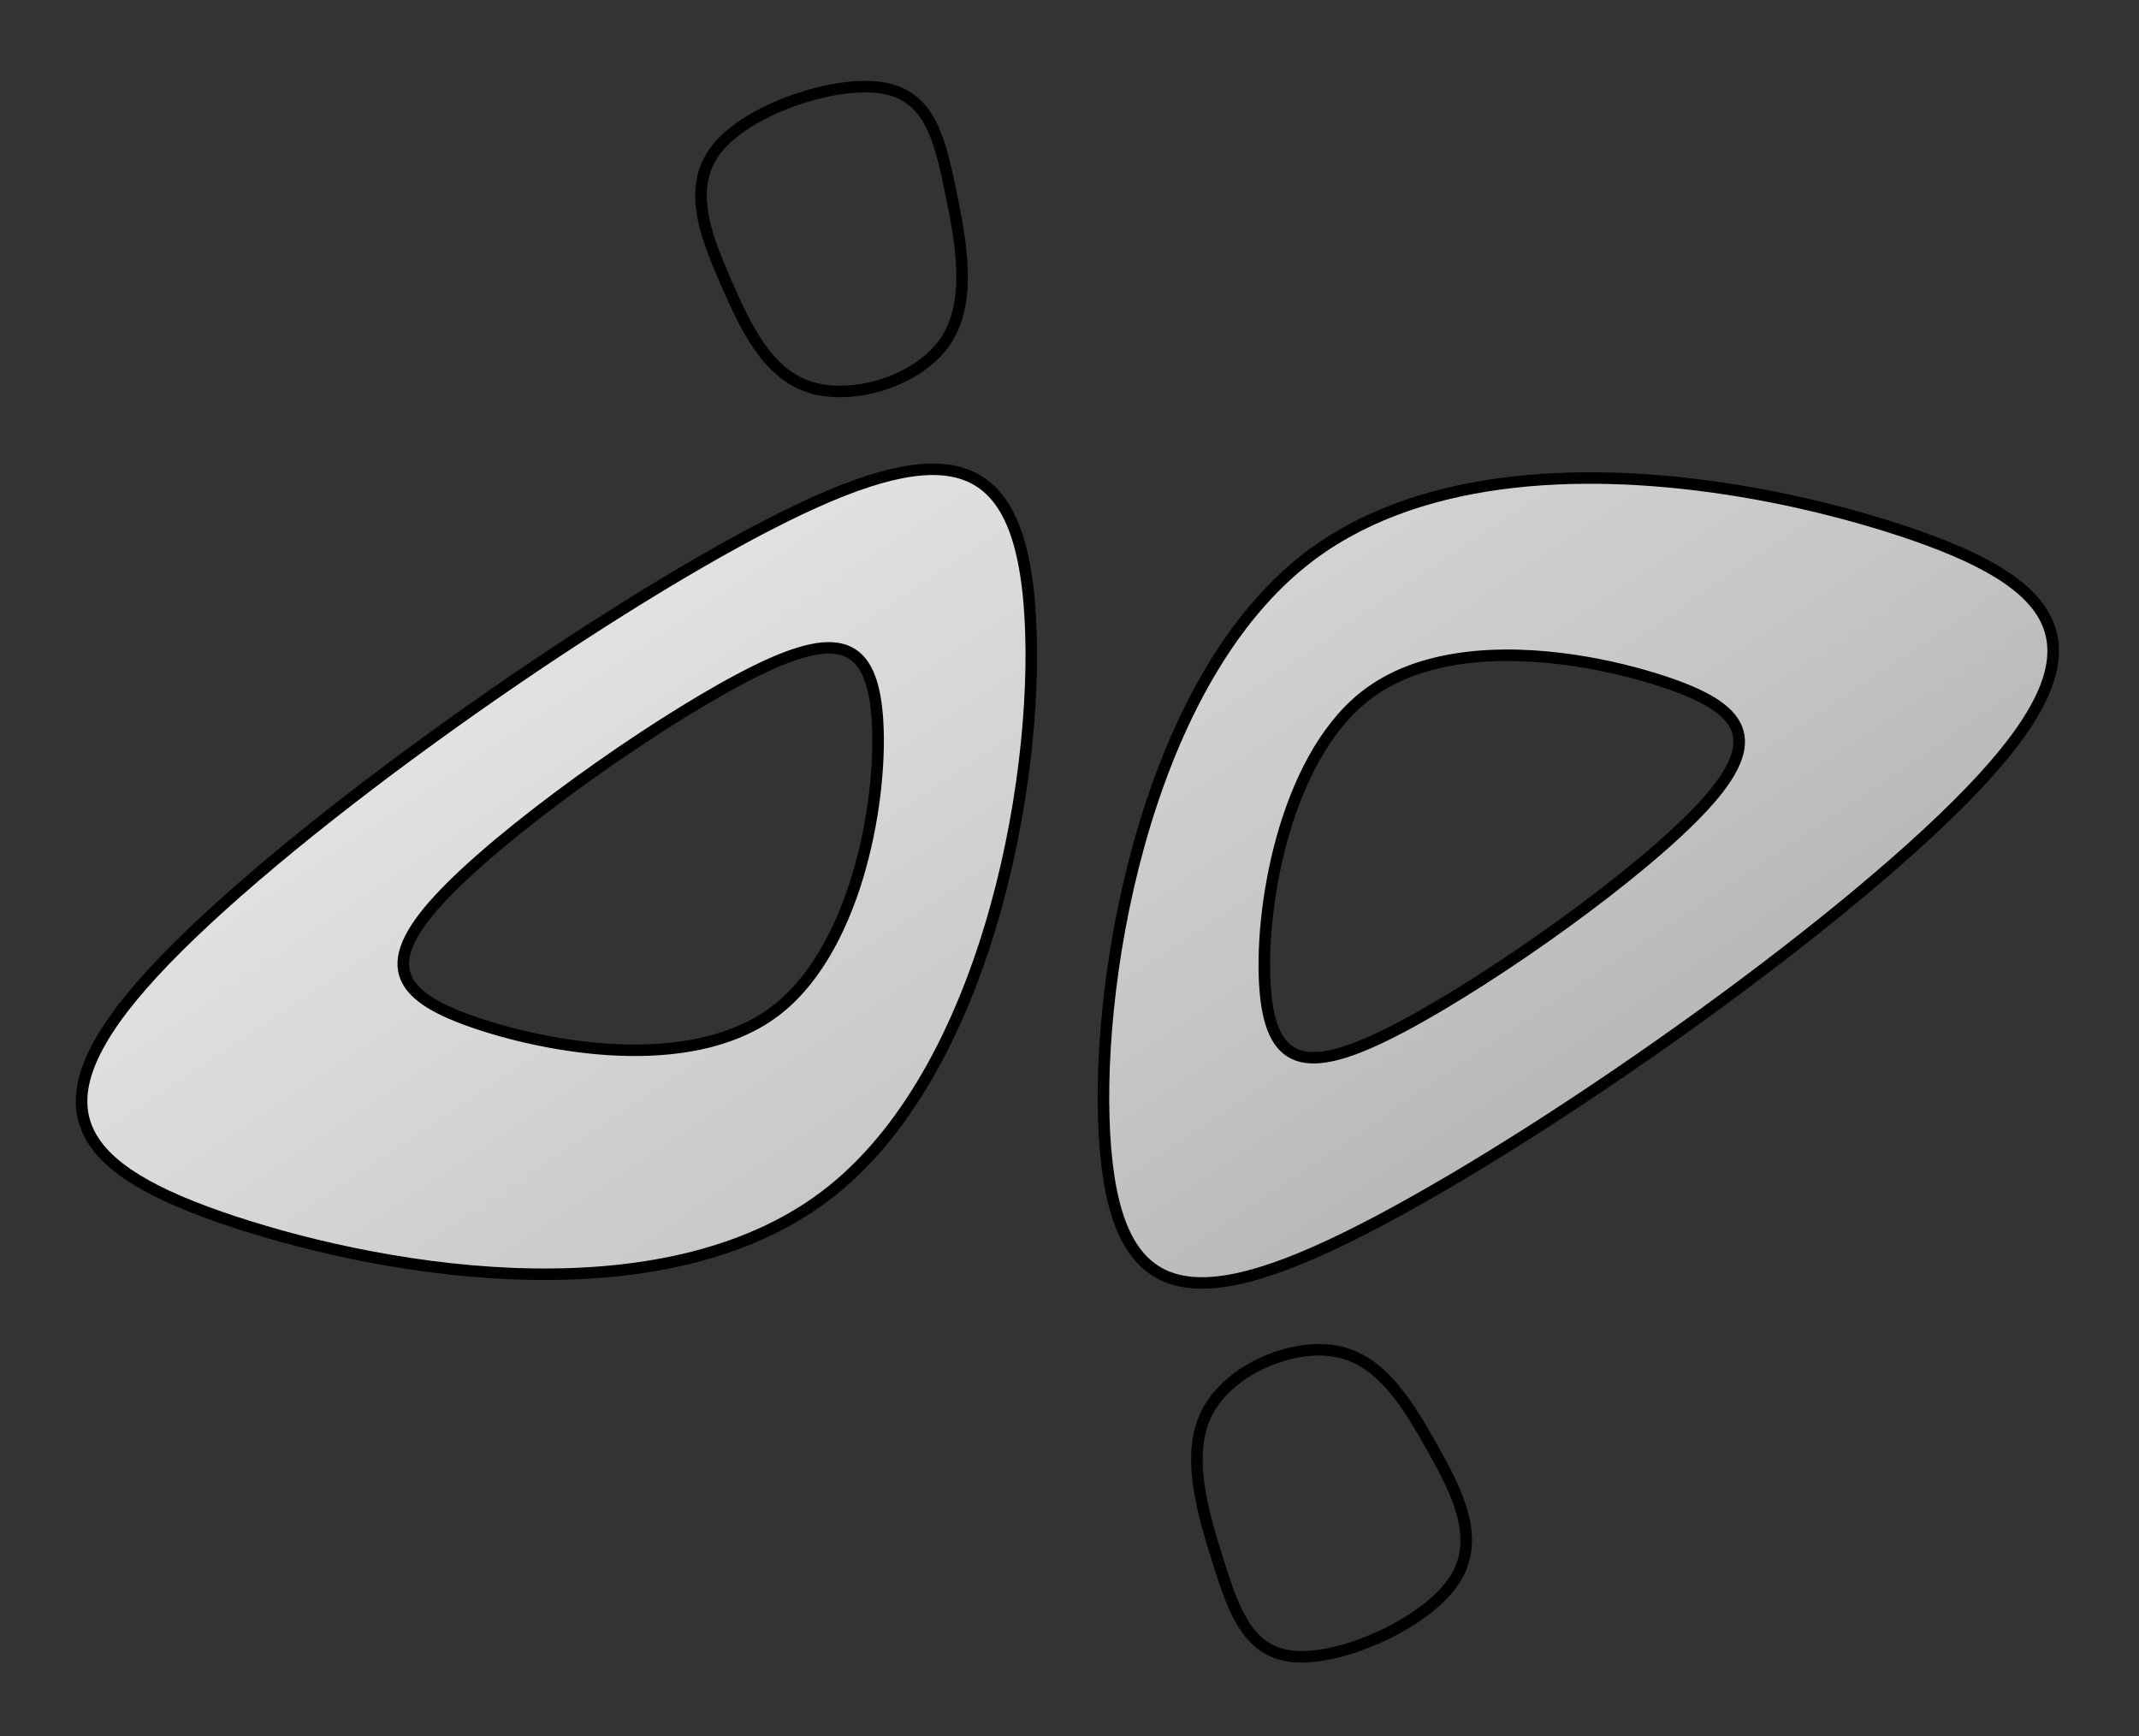 <?xml version="1.0" encoding="UTF-8" standalone="no"?>
<!-- Created with Inkscape (http://www.inkscape.org/) -->

<svg
   xmlns:dc="http://purl.org/dc/elements/1.1/"
   xmlns:cc="http://creativecommons.org/ns#"
   xmlns:rdf="http://www.w3.org/1999/02/22-rdf-syntax-ns#"
   xmlns:svg="http://www.w3.org/2000/svg"
   xmlns="http://www.w3.org/2000/svg"
   xmlns:xlink="http://www.w3.org/1999/xlink"
   xmlns:sodipodi="http://sodipodi.sourceforge.net/DTD/sodipodi-0.dtd"
   xmlns:inkscape="http://www.inkscape.org/namespaces/inkscape"
   width="138pt"
   height="112pt"
   viewBox="0 0 48.683 39.511"
   version="1.1"
   id="svg4594"
   inkscape:version="0.92.1 r15371"
   sodipodi:docname="dplogo2.svg">
  <rect x="0" y="0" width="48.683" height="39.511" fill="#333333" stroke="none"/>
  <defs
     id="defs4588">
    <linearGradient
       inkscape:collect="always"
       id="linearGradient5766">
      <stop
         style="stop-color:#626262;stop-opacity:1"
         offset="0"
         id="stop5762" />
      <stop
         style="stop-color:#ffffff;stop-opacity:0.872"
         offset="1"
         id="stop5764" />
    </linearGradient>
    <inkscape:path-effect
       effect="bspline"
       id="path-effect5123-8-0-9-4"
       is_visible="true"
       weight="33.333"
       steps="2"
       helper_size="0"
       apply_no_weight="true"
       apply_with_weight="true"
       only_selected="false" />
    <inkscape:path-effect
       effect="bspline"
       id="path-effect5123-12-4-9-6-9"
       is_visible="true"
       weight="33.333"
       steps="2"
       helper_size="0"
       apply_no_weight="true"
       apply_with_weight="true"
       only_selected="false" />
    <linearGradient
       inkscape:collect="always"
       xlink:href="#linearGradient5766"
       id="linearGradient5768"
       x1="20.152"
       y1="282.668"
       x2="-14.464"
       y2="231.339"
       gradientUnits="userSpaceOnUse" />
  </defs>
  <sodipodi:namedview
     id="base"
     pagecolor="#ffffff"
     bordercolor="#666666"
     borderopacity="1.0"
     inkscape:pageopacity="0.0"
     inkscape:pageshadow="2"
     inkscape:zoom="2"
     inkscape:cx="-41.982572"
     inkscape:cy="96.087044"
     inkscape:document-units="mm"
     inkscape:current-layer="layer1"
     showgrid="false"
     units="pt"
     inkscape:window-width="1920"
     inkscape:window-height="1108"
     inkscape:window-x="-8"
     inkscape:window-y="-8"
     inkscape:window-maximized="1" />
  <g
     inkscape:label="Layer 1"
     inkscape:groupmode="layer"
     id="layer1"
     transform="translate(0,-257.489)">
    <g
       id="g5760"
       style="fill-opacity:1;fill:url(#linearGradient5768)">
      <g
         id="g5930"
         transform="matrix(1.003,0,0,0.998,-75.701,108.261)"
         style="fill-opacity:1;fill:url(#linearGradient5768)">
        <path
           inkscape:connector-curvature="0"
           style="fill:url(#linearGradient5768);fill-opacity:1;fill-rule:evenodd;stroke:#000000;stroke-width:0.262;stroke-linecap:butt;stroke-linejoin:miter;stroke-miterlimit:4;stroke-dasharray:none;stroke-opacity:1"
           d="m 96.984,160.252 c -0.99,-0.138 -2.415,0.357 -4.379,1.404 -4.191,2.234 -10.841,6.981 -13.659,10.055 -2.818,3.074 -1.802,4.472 1.824,5.676 3.627,1.204 9.956,2.228 13.594,-0.713 3.637,-2.941 4.768,-9.817 4.466,-13.395 -0.16,-1.9 -0.724,-2.87 -1.847,-3.027 z m -2.434,4.079 c 0.497,0.119 0.751,0.601 0.827,1.495 0.151,1.789 -0.414,5.227 -2.233,6.697 -1.819,1.47 -4.984,0.959 -6.797,0.357 -1.813,-0.602 -2.321,-1.301 -0.912,-2.838 1.409,-1.537 4.734,-3.911 6.829,-5.028 1.048,-0.558 1.788,-0.802 2.286,-0.683 z"
           id="path5045-7-3-3-7" />
        <path
           style="fill:url(#linearGradient5768);fill-opacity:1;fill-rule:evenodd;stroke:#000000;stroke-width:0.262;stroke-linecap:butt;stroke-linejoin:miter;stroke-miterlimit:4;stroke-dasharray:none;stroke-opacity:1"
           d="m 93.888,158.366 c 0.98,0.292 2.444,-0.16 3.047,-1.067 0.603,-0.907 0.346,-2.27 0.103,-3.442 -0.243,-1.172 -0.473,-2.154 -1.544,-2.326 -1.071,-0.172 -2.983,0.465 -3.719,1.345 -0.737,0.88 -0.297,2.004 0.171,3.084 0.468,1.08 0.963,2.115 1.942,2.407 z"
           id="path5121-1-9-8-0"
           inkscape:connector-curvature="0"
           inkscape:path-effect="#path-effect5123-8-0-9-4"
           inkscape:original-d="m 93.403433,159.10928 c 1.464106,-0.4521 2.92851,-0.90408 4.392099,-1.35561 -0.25679,-1.36292 -0.513859,-2.72575 -0.771197,-4.08849 -0.229341,-0.98197 -0.458811,-1.96327 -0.688639,-2.94472 -1.912487,0.63687 -3.824356,1.27374 -5.737261,1.91115 0.4401,1.12348 0.879851,2.24697 1.319414,3.37089 0.495437,1.03532 0.990694,2.07102 1.485584,3.10678 z"
           sodipodi:nodetypes="scccczs" />
        <path
           style="fill:url(#linearGradient5768);fill-opacity:1;fill-rule:evenodd;stroke:#000000;stroke-width:0.262;stroke-linecap:butt;stroke-linejoin:miter;stroke-miterlimit:4;stroke-dasharray:none;stroke-opacity:1"
           d="m 114.593,160.668 c -3.293,-0.496 -7.066,-0.348 -9.567,1.674 -3.637,2.941 -4.767,9.817 -4.466,13.394 0.301,3.577 2.034,3.857 6.225,1.624 4.191,-2.234 10.842,-6.981 13.659,-10.055 2.818,-3.074 1.802,-4.473 -1.824,-5.677 -1.133,-0.376 -2.531,-0.735 -4.027,-0.96 z m -3.388,3.922 c 0.748,0.113 1.447,0.292 2.013,0.48 1.813,0.602 2.321,1.302 0.912,2.839 -1.409,1.537 -4.734,3.91 -6.83,5.027 -2.096,1.117 -2.962,0.977 -3.113,-0.812 -0.151,-1.789 0.414,-5.227 2.233,-6.697 1.25,-1.011 3.137,-1.085 4.784,-0.837 z"
           id="path5045-8-80-7-2-7"
           inkscape:connector-curvature="0" />
        <path
           style="fill:url(#linearGradient5768);fill-opacity:1;fill-rule:evenodd;stroke:#000000;stroke-width:0.262;stroke-linecap:butt;stroke-linejoin:miter;stroke-miterlimit:4;stroke-dasharray:none;stroke-opacity:1"
           d="m 105.803,180.346 c -1.004,-0.192 -2.416,0.404 -2.925,1.367 -0.509,0.963 -0.117,2.293 0.242,3.435 0.359,1.142 0.686,2.096 1.769,2.16 1.083,0.064 2.921,-0.761 3.566,-1.711 0.645,-0.95 0.095,-2.024 -0.478,-3.051 -0.573,-1.027 -1.17,-2.008 -2.174,-2.201 z"
           id="path5121-7-67-4-5-3"
           inkscape:connector-curvature="0"
           inkscape:path-effect="#path-effect5123-12-4-9-6-9"
           inkscape:original-d="m 106.21032,179.55763 c -1.41151,0.59635 -2.82334,1.19261 -4.2344,1.78834 0.3919,1.33038 0.78406,2.66064 1.1765,3.99078 0.32644,0.9541 0.65297,1.90751 0.97986,2.86103 1.83915,-0.82506 3.67769,-1.65007 5.51721,-2.47571 -0.55032,-1.0738 -1.10032,-2.14764 -1.65015,-3.22192 -0.59655,-0.98055 -1.19297,-1.96149 -1.78902,-2.94252 z"
           sodipodi:nodetypes="scccczs" />
      </g>
    </g>
  </g>
</svg>
